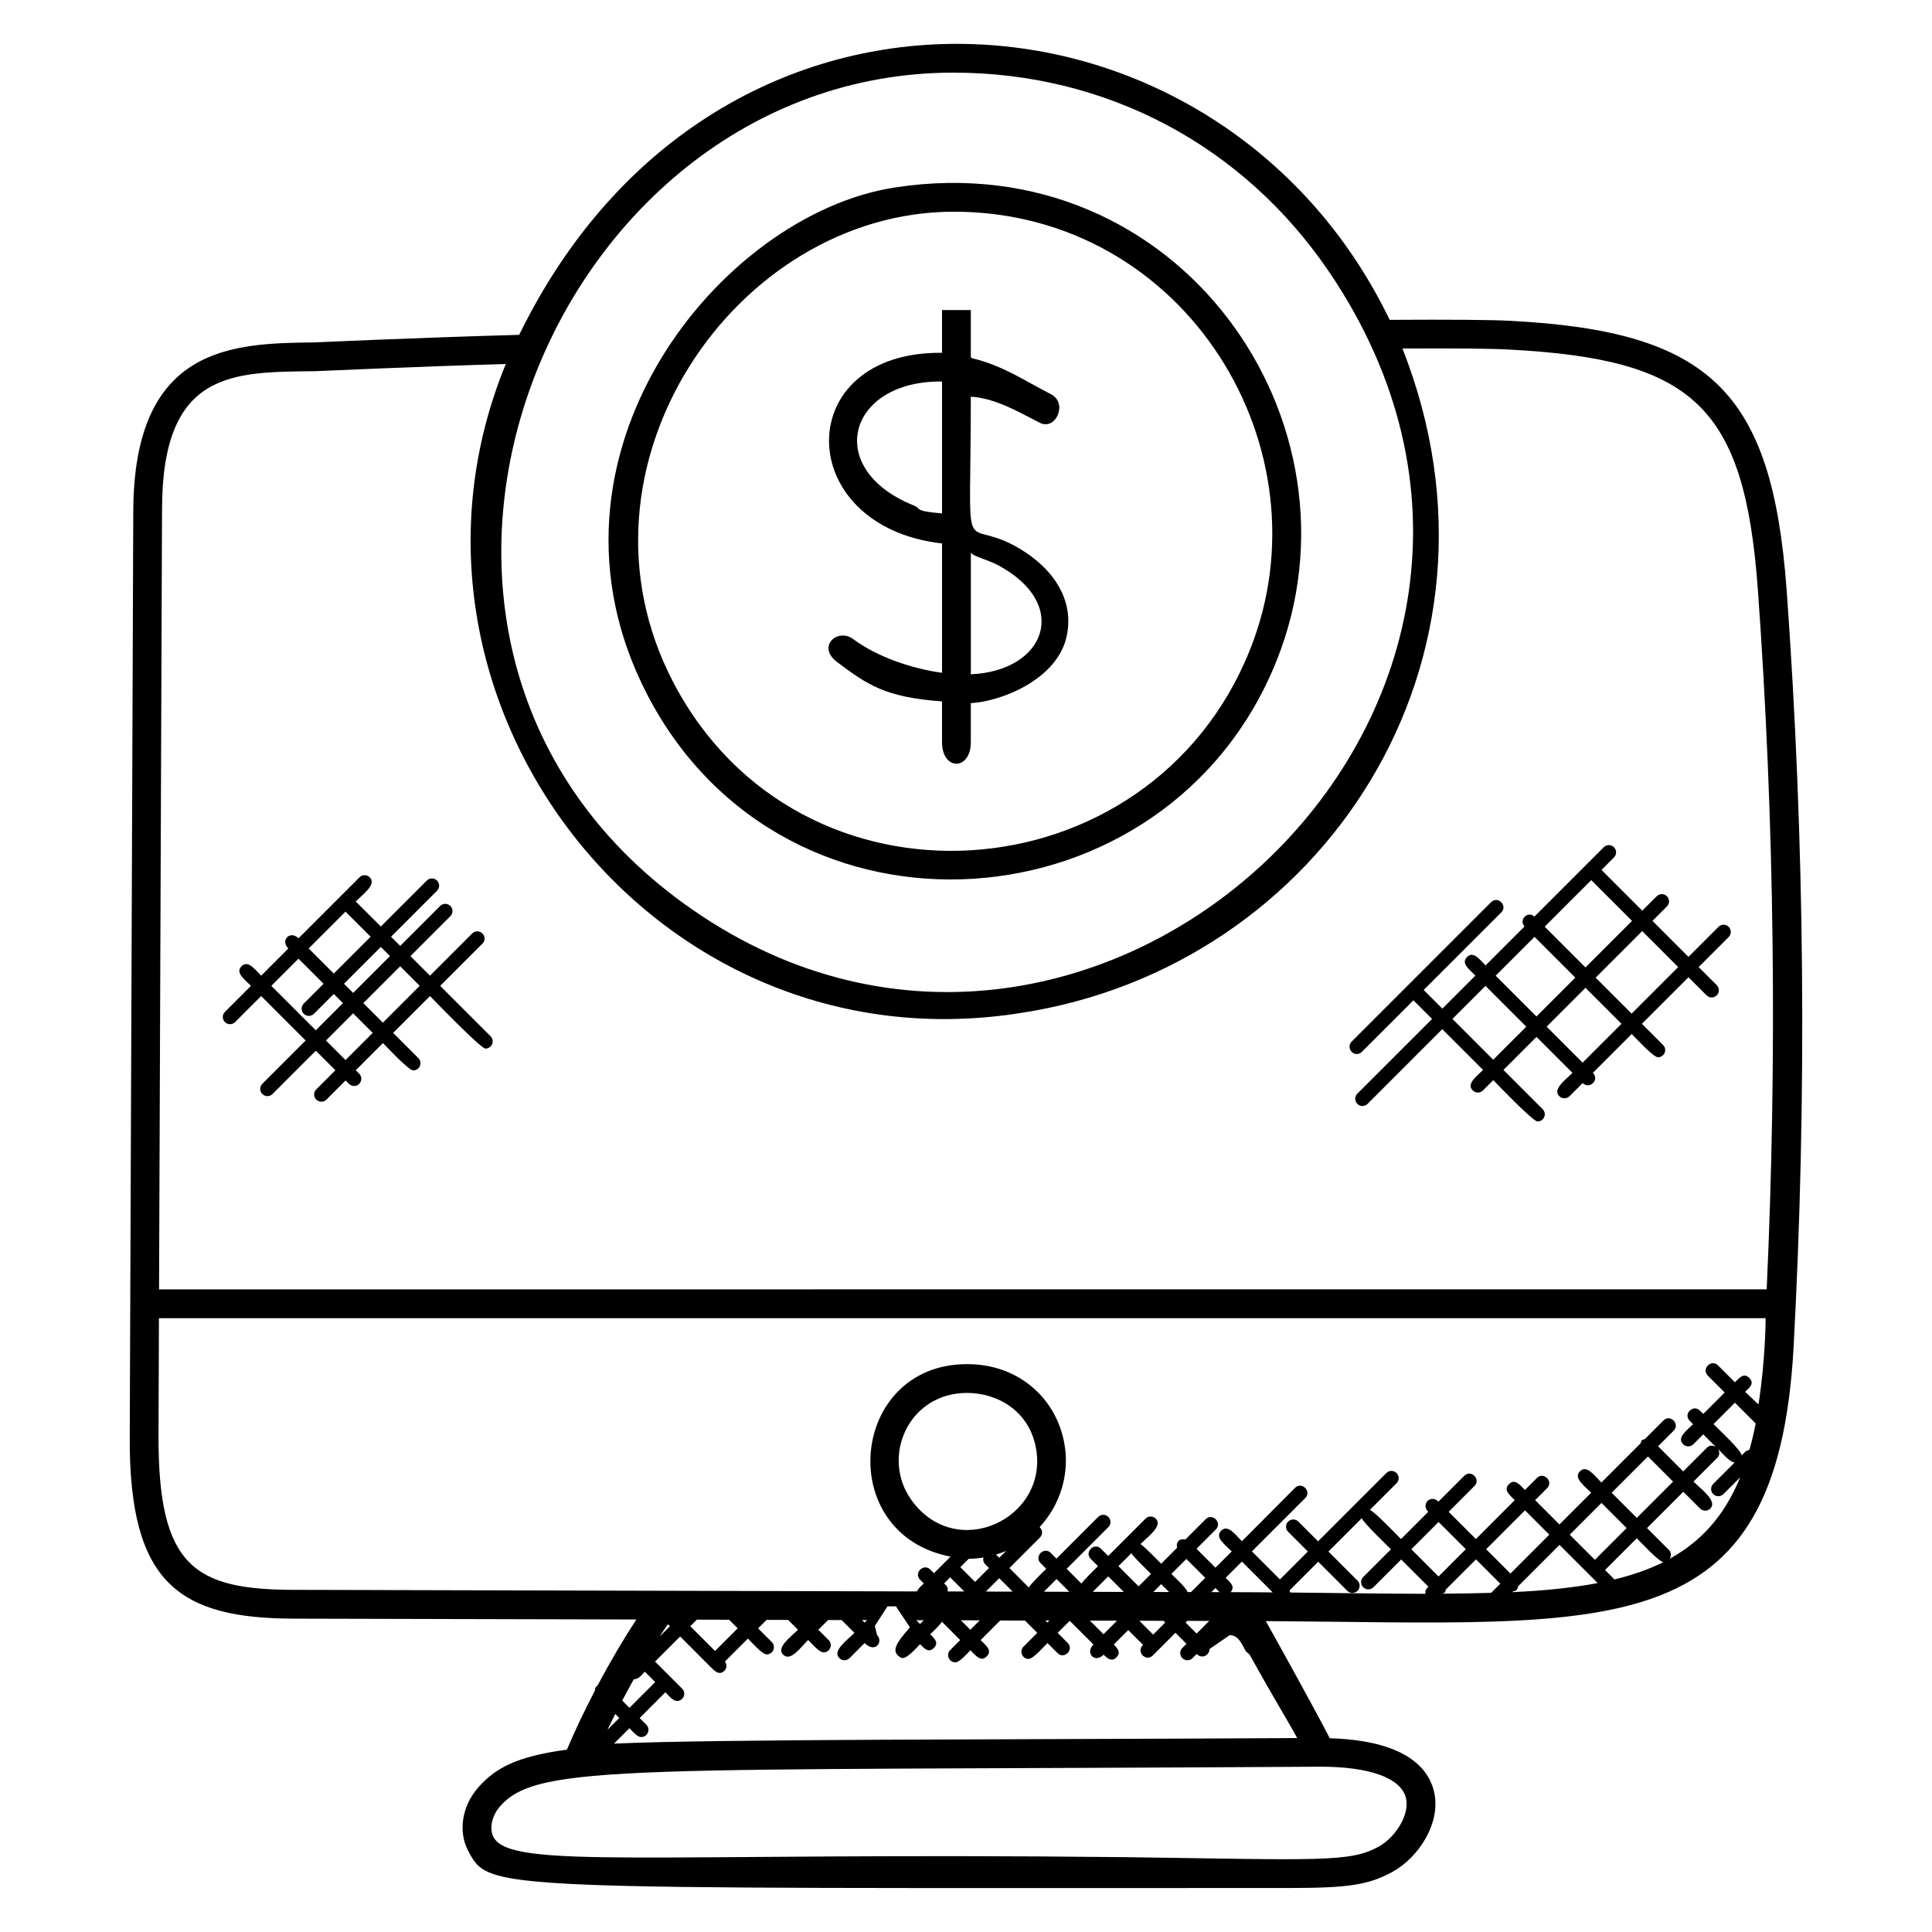 <?xml version="1.0" encoding="UTF-8"?>
<!-- Uploaded to: SVG Repo, www.svgrepo.com, Generator: SVG Repo Mixer Tools -->
<svg fill="#000000" width="800px" height="800px" version="1.1" viewBox="144 144 512 512" xmlns="http://www.w3.org/2000/svg">
 <g>
  <path d="m482.32 319.07c25.207-62.961-25.855-136.89-101.04-125.41-46.426 7.023-98.594 71.312-65.68 134.56 36.566 70.293 138.07 62.512 166.72-9.152zm-85.57-118.97c61.543 0 99.762 62.977 78.488 116.14-26.434 66.059-119.48 72.672-152.87 8.465-29.703-57.055 16.602-124.6 74.379-124.6z"/>
  <path d="m617.46 300.11c-3.894-52.367-20.289-68.312-73.059-71.082-4.769-0.281-16.074-0.367-32.121-0.266-44.855-92.902-178.22-103.41-230.69 3.977-26.871 0.742-54.242 2-54.242 2-21.391 0.258-48.031 0.578-48.031 45.121l-0.934 245.13c-0.16 38.664 13.113 47.969 43.848 47.969l90.418 0.223c-3.176 4.816-6.762 10.855-10.242 17.418-0.594 0.465-0.754 0.84-0.754 1.441-2.672 5.113-5.215 10.434-7.418 15.633-13.289 1.793-18.984 4.84-23.551 10.09-4.231 4.848-5.305 11.52-2.664 16.633 5.793 10.84 3.832 9.945 217.59 9.945 15.734 0 21.098-0.832 27.352-4.246 6.969-3.793 13.16-13.129 11-21.586-1.551-6.106-7.762-13.266-27.559-13.855-3.062-6.031-13.633-25.152-16.945-31.047 91.977 0.625 135.39 7.137 139.85-72.387 3.606-66.762 2.981-134.43-1.844-201.11zm-220.79-136.86c40.559 0 76.867 19.281 99.625 52.898 76.723 113.36-61.77 243.09-168.68 168.99-99.805-69.059-39.508-221.89 69.059-221.89zm-169.23 79.121c0.336-0.008 28.066-1.266 50.602-1.902-36.367 88.547 38.785 187.38 136.28 172.01 80.016-12.082 133.88-93.625 101.34-176.12 14.152-0.078 24 0.023 28.289 0.281 48.746 2.559 62.289 14.945 65.875 63.242 4.481 61.863 5.168 124.75 2.367 185.81l-426.04 0.008 0.789-206.6c0-37.02 18.762-36.473 40.496-36.73zm-41.43 281.88 0.113-30.914h425.79s0.008 10.609-1.895 22.855l-3.551-3.359c1.297-1.184 2.527-2.25 1.113-3.664-1.414-1.414-2.535-0.145-3.809 1.145l-4.481-4.473c-1.785-1.785-4.473 0.922-2.703 2.703l4.481 4.481-5.688 5.688-0.895-0.895c-1.77-1.77-4.488 0.91-2.703 2.703l0.895 0.895c-1.754 1.754-4.375 3.582-2.625 5.328 0.742 0.742 1.945 0.75 2.703 0l2.625-2.625 3.32 3.32c-0.734-0.441-1.664-0.465-2.297 0.168l-6.336 6.336-6.664-6.664 4.137-4.137c1.77-1.77-0.91-4.488-2.703-2.703l-4.938 4.93c-0.945 0.32-0.793 0.168-1.105 1.105l-10.41 10.41c-1.848-1.855-3.879-4.777-5.68-2.984-1.793 1.793 1.137 3.84 2.984 5.68l-8.418 8.418-6.441-6.441 3.168-3.168c1.77-1.77-0.91-4.488-2.703-2.703l-3.168 3.168c-1.465-1.465-2.703-3.07-4.238-1.535-1.527 1.527 0.07 2.762 1.535 4.238l-10.297 10.305-7.215-7.215 6.84-6.84c1.77-1.77-0.91-4.488-2.703-2.703l-6.84 6.84c-2.039-2.039-4.734 0.664-2.703 2.703l-7.223 7.223c-0.809-0.809-7.144-7.426-8.246-7.727l7.07-7.07c0.75-0.75 0.75-1.953 0-2.703s-1.953-0.75-2.703 0l-18.098 18.098-5.231-5.231c-0.75-0.75-1.953-0.75-2.703 0s-0.75 1.953 0 2.703l5.231 5.231-7.398 7.398-7.434-7.434 14.137-14.137c1.77-1.77-0.91-4.488-2.703-2.703l-14.082 14.145c-1.84-1.84-3.746-4.543-5.496-2.793s0.953 3.656 2.793 5.496l-4.312 4.312-5.016-5.016 5.121-5.121c1.77-1.77-0.91-4.488-2.703-2.703l-5.383 5.383c-1.512-0.398-2.566 0.656-2.168 2.168l-4.238 4.238c-0.762-0.762-4.551-4.695-5.481-5.207 2.062-2.062 5.977-4.816 4.047-6.746-0.75-0.75-1.953-0.75-2.703 0l-9.895 9.895-1.922-1.922c-1.77-1.77-4.488 0.91-2.703 2.703l1.922 1.922c-0.762 0.762-3.856 3.734-4.383 4.625l-3.922-3.922 11.047-11.047c0.75-0.75 0.75-1.953 0-2.703s-1.953-0.75-2.703 0l-11.047 11.047-1.512-1.512c-1.77-1.77-4.488 0.91-2.703 2.703l1.512 1.512c-0.816 0.816-4.176 4.008-4.617 4.961l-5.152-5.172 8.098-8.098c0.703-0.703 0.832-1.902-0.09-2.734 14.961-16.449 4.519-43.199-19.242-43.199-31.184 0-35.367 45.066-4.359 51.008l-4.398 4.398-0.961-0.961c-1.777-1.777-4.488 0.91-2.703 2.703l0.969 0.961c-0.77 0.77-1.359 1.238-1.832 2.121l-164.75-0.414c-26.762 0-36.375-6.106-36.223-41.074zm421.61 3.969c-0.969 0.207-1.25 0.672-2.062 1.48 0.016-1.258-6.481-7.297-7.465-8.281l5.688-5.688 5.504 5.504c-0.488 2.465-1.047 4.777-1.664 6.984zm-35.77 34.344-2.496-2.496 8.418-8.418c0.848 0.848 5.84 6.238 7.039 6.336-3.856 1.922-8.176 3.426-12.961 4.578zm-45.672 3.777c0.734-0.312 0.641 0.031 0.984-1.09l7.992-7.992 6.441 6.441-2.418 2.418c-4.137 0.129-8.457 0.207-13 0.223zm-0.945-4.559-7.215-7.215 7.223-7.223 7.215 7.215zm19.059-0.777-6.441-6.441 10.297-10.305 6.441 6.441zm0.656 4.742c0.984-0.207 1.176-0.406 1.391-1.383l10.953-10.953 10.121 10.121c-6.695 1.258-14.199 2.016-22.648 2.406zm21.711-8.375-6.664-6.664 8.418-8.418 6.664 6.664zm4.457-17.785 9.609-9.609 6.664 6.664-9.617 9.617zm-121.52 37.594-3.664-3.664 6.414 0.016 0.449 0.449zm-116.1 4.344-6.559-6.559 1.742-1.742 8.543 0.023 2.273 2.273zm-24.602 13.145c1.023-1.938 2.055-3.832 3.082-5.672 1.238 0.078 2.039-1.098 2.914-1.984l2.75 2.75-6.824 6.824zm-0.789 4.617-3.121 3.121c0.672-1.406 1.367-2.793 2.07-4.184zm135.72-43.664c0.512 0.93 4.434 4.719 5.207 5.481l-3.289 3.289-5.344-5.344zm14.574 1.512 5.008 5.008-3.769 3.769h-0.93c-0.289-1.105-3.473-3.992-4.281-4.801zm6.625 8.793 1.082-1.082 1.09 1.09zm-11.199-0.027-4.176-0.008 2.082-2.082zm-12.004-0.023-8.223-0.023 4.098-4.098zm-21.176-0.055 3.359-3.359 3.383 3.383zm-15.383-0.039 3.543-3.543 3.559 3.559zm-2.848-2.555-3.91-3.91 2.223-2.223c1.312 0 2.609-0.137 3.894-0.344-0.281 1.359 0.473 1.777 1.48 2.785zm5.527-7.254c0.91-0.273 1.809-0.582 2.695-0.961l-1.832 1.824zm-22.383-14.426c-8.223-11.406-0.824-28.41 14.711-28.41 7.879 0 16.602 4.617 18.328 14.93 3.098 18.465-21.215 29.93-33.039 13.48zm10.246 20.465 3.746 3.746-4.426-0.008c0.199-1.113-0.215-1.441-0.918-2.144zm-74.266 12.953-2.762 2.762c0.777-1.184 1.527-2.281 2.238-3.297zm52.25-1.625-0.664 0.664-0.672-0.672zm15.023 0.039-0.992 0.992-0.992-0.992zm14.84 0.031-2.496 2.496-2.512-2.512zm18.457 0.043-0.543 0.543-0.551-0.551zm17.914 0.047-3.586 3.586-3.602-3.602zm18.598 0.047 5.84 0.016-3.344 3.344-2.922-2.922zm11.516-7.606c1.238-1.512-0.008-2.473-1.328-3.793l4.312-4.312 8.168 8.168c-5.676-0.047-5.746-0.055-11.152-0.062zm46.43 54.465c1.152 4.551-2.879 10.617-7.258 13.008-7.633 4.152-15.586 3.481-66.871 2.754-126.49-1.367-163.02 3.391-167.65-5.312-1.312-2.543-0.16-5.984 1.656-8.078 10.105-11.609 34.055-9.449 217.53-10.586 13.02 0.004 21.258 2.996 22.594 8.215zm-28.801-15.809-4.648 0.031c-71.32 0.414-149.43 0.215-176.4 1.449l4.09-4.09c0.871 0.871 2.008 2.352 3.137 2.352 1.688 0 2.551-2.055 1.352-3.258l-1.785-1.785 6.824-6.824c0.871 0.871 1.961 2.297 3.09 2.297 1.688 0 2.551-2.055 1.352-3.258l-7.184-7.184 6.656-6.648c0.25 0.25 8.145 8.16 7.894 7.914 1.297 1.297 2.473 2.535 3.863 1.137 0.672-0.672 0.648-1.672 0.113-2.418l6.082-6.082c0.879 0.879 3.769 4.199 4.992 4.199 1.688 0 2.551-2.055 1.352-3.258l-3.641-3.641 2.25-2.25 5.719 0.016 2.602 2.602c-2.031 2.031-5.832 4.695-3.914 6.609 1.922 1.922 4.586-1.887 6.609-3.91 0.91 0.91 2.914 3.305 4.09 3.305 1.688 0 2.551-2.055 1.352-3.258l-2.742-2.742 2.574-2.574 3.609 0.008 3.383 3.383c-2.055 2.055-5.922 4.769-4 6.703 0.754 0.754 1.961 0.734 2.703 0l4-4c2.848 2.848 5-0.398 3.297-2.098l-0.594-2.434 3.352-5.191h2.238l3.703 5.551c-1.672 2.137-5.191 5.449-3.281 7.359 0.375 0.375 0.855 0.785 1.352 0.785 1.336 0 3.586-2.641 4.625-3.664 1.191 1.23 2.289 2.352 3.648 1 1.359-1.359 0.25-2.441-0.945-3.641 0.742-0.742 2.543-2.426 3.082-3.312l4.848 4.856-2.641 2.641c-1.207 1.207-0.336 3.258 1.352 3.258 1.176 0 3.082-2.289 3.992-3.199 1.457 1.457 2.769 3.176 4.32 1.625 1.559-1.559-0.137-2.84-1.617-4.32l5.184-5.184 6.574 0.016 3.258 3.258-3.641 3.641c-1.207 1.207-0.336 3.258 1.352 3.258 1.215 0 4.113-3.32 4.992-4.199l2.656 2.656c1.785 1.785 4.473-0.922 2.703-2.703l-2.656-2.656 3.199-3.199 6.281 6.281c-2.258 2.258 0.32 5.078 2.695 2.703 1.07 1.078 2.184 1.93 3.406 0.711 1.23-1.23 0.375-2.32-0.711-3.406l3.832-3.832 3.922 3.922c-1.953 1.953 0.816 4.582 2.594 2.801l6-6 2.922 2.922-1.098 1.098c-1.207 1.207-0.336 3.258 1.352 3.258 0.488 0 0.977-0.184 1.352-0.559l1.098-1.098c1.938 1.938 4.594-0.801 2.801-2.594l-0.098 1.762 6.031-4.16c2.297 0 3.144 2.184 4.297 4.281l0.984 0.848c6.547 11.855 10.41 18 12.617 22.137zm-1.824-38.562c0-0.191-0.16-0.344-0.223-0.535l7.625-7.625 7.711 7.711c0.375 0.375 0.855 0.559 1.352 0.559 1.688 0 2.551-2.055 1.352-3.258l-7.711-7.711 8.848-8.848c0.297 1.105 6.914 7.426 7.727 8.246l-7.359 7.359c-0.75 0.75-0.75 1.953 0 2.703 0.742 0.742 1.945 0.75 2.703 0l7.359-7.359 7.215 7.215c-0.566 0.566-0.902 0.91-0.777 1.879-11.227-0.016-22.969-0.215-35.82-0.336zm100.52-8.934c0.465-0.742 0.488-1.68-0.152-2.32l-5.832-5.832 9.617-9.617 4.449 4.449c0.742 0.742 1.945 0.75 2.703 0 1.977-1.977-2.336-5.031-4.449-7.152l6.336-6.336c0.633-0.633 0.609-1.566 0.168-2.297 0.945 0.945 3.176 3.574 4.398 3.574l-5.68 5.68c-0.75 0.75-0.75 1.953 0 2.703 0.734 0.734 1.945 0.754 2.703 0l4.441-4.441c-4.16 10.164-10.32 16.98-18.703 21.59z"/>
  <path d="m393.65 288.02v34.281c-7.633-1.039-17.062-4.09-23.559-8.945-4.129-3.055-9.746 1.992-4.215 6.121 7.801 5.824 12.504 9.312 27.77 10.398v10.793c0 7.633 7.633 7.633 7.633 0v-10.336c7.633-0.352 23.039-6.078 25.449-17.938 2.223-10.953-5.473-19.359-14.199-23.945-13.93-7.336-11.25 6.426-11.25-39.375h-1.375c7.062 0 13.121 3.617 19.648 6.961 4.231 2.176 7.543-5.207 2.969-7.559-6.93-3.551-12.801-7.609-20.754-9.504-0.602-0.145-0.488-0.551-0.488-0.664v-12.137h-7.633v11.328c-40.109-0.465-39.746 46.023 0.004 50.52zm14.641 5.656c19.543 10.289 12.938 28.16-7.008 29.016v-32.359c0 0.938 4.375 1.953 7.008 3.344zm-14.641-48.57v34.953c-7.633-0.633-5.465-1.289-7.434-2.078-24.172-9.68-17.543-33.176 7.434-32.875z"/>
  <path d="m206.31 414.86 6.902-6.902 11.785 11.785-11.48 11.48c-0.75 0.75-0.75 1.953 0 2.703 0.742 0.742 1.945 0.75 2.703 0l11.48-11.48 5.184 5.184-5.07 5.07c-0.75 0.75-0.75 1.953 0 2.703 0.742 0.742 1.945 0.75 2.703 0l5.07-5.07c0.742 0.742 1.238 1.465 2.25 1.465 1.688 0 2.551-2.055 1.352-3.258l-0.91-0.91 7.207-7.207c0.961 0.961 6.801 7.246 8.031 7.246 1.688 0 2.551-2.055 1.352-3.258l-6.68-6.68 9.762-9.762c0.91 0.91 13.418 13.914 14.703 13.914 0.488 0 0.977-0.184 1.352-0.559 0.75-0.75 0.75-1.953 0-2.703l-13.352-13.352 11.191-11.191c0.75-0.75 0.75-1.953 0-2.703s-1.953-0.75-2.703 0l-11.191 11.191-5.184-5.184 10.586-10.586c0.75-0.75 0.75-1.953 0-2.703s-1.953-0.75-2.703 0l-10.586 10.586-2.434-2.434 12.184-12.184c0.75-0.75 0.75-1.953 0-2.703s-1.953-0.75-2.703 0l-12.184 12.184-6.648-6.648c1.992-1.992 5.586-4.512 3.703-6.398-0.75-0.75-1.953-0.75-2.703 0l-16.168 16.168c-2.199-2.199-4.914 0.48-2.703 2.703l-7.199 7.199c-1.762-1.762-3.496-4.199-5.199-2.504-1.703 1.703 0.734 3.434 2.504 5.199l-6.902 6.902c-0.75 0.75-0.75 1.953 0 2.703 0.734 0.734 1.941 0.742 2.699-0.008zm29.258 10.07-5.184-5.184 7.199-7.199 5.184 5.184zm19.664-19.672-9.762 9.762-5.184-5.184 9.762-9.762zm-7.879-7.879-9.762 9.762-2.434-2.434 9.762-9.762zm-11.785-11.785 6.648 6.648-9.762 9.762-6.648-6.648zm-12.465 12.465 6.648 6.648-5.25 5.25c-0.75 0.75-0.75 1.953 0 2.703 0.742 0.742 1.945 0.75 2.703 0l5.25-5.25 2.434 2.434-7.199 7.199-11.785-11.777z"/>
  <path d="m504.88 422.78 13.688-13.688 4.945 4.945-19.801 19.801c-0.75 0.75-0.75 1.953 0 2.703 0.742 0.742 1.945 0.75 2.703 0l19.801-19.801 10.809 10.809c-1.801 1.801-4.473 3.68-2.727 5.426 0.742 0.742 1.945 0.75 2.703 0l2.727-2.727c0.895 0.895 10.488 10.961 11.746 10.961 1.688 0 2.551-2.055 1.352-3.258l-10.398-10.406 8.762-8.762 9.535 9.535c-1.969 1.969-5.352 4.328-3.488 6.191 0.742 0.742 1.945 0.75 2.703 0l3.488-3.488c1.801 1.801 4.559-0.848 2.703-2.703l10.297-10.297c0.961 0.961 5.727 6.168 6.953 6.168 0.488 0 0.977-0.184 1.352-0.559 0.75-0.75 0.75-1.953 0-2.703l-5.609-5.609 12.336-12.336 4.793 4.793c0.375 0.375 0.855 0.559 1.352 0.559 0.496 0 0.977-0.184 1.352-0.559 0.75-0.75 0.75-1.953 0-2.703l-4.793-4.793 7.953-7.953c0.75-0.75 0.75-1.953 0-2.703s-1.953-0.75-2.703 0l-7.953 7.953-9.535-9.535 3.824-3.824c0.75-0.75 0.75-1.953 0-2.703s-1.953-0.75-2.703 0l-3.824 3.824-10.809-10.809 3.305-3.305c0.75-0.75 0.75-1.953 0-2.703s-1.953-0.75-2.703 0l-18.367 18.367c-1.801-1.582-4.223 0.84-2.633 2.633l-10.32 10.32c-1.664-1.664-3.25-3.879-4.914-2.215s0.559 3.25 2.215 4.914l-8.762 8.762-4.945-4.945 20.57-20.57c1.77-1.77-0.91-4.488-2.703-2.703l-36.953 36.953c-0.75 0.75-0.75 1.953 0 2.703 0.719 0.777 1.93 0.785 2.68 0.039zm58.527 2.832-9.535-9.535 10.297-10.297 9.535 9.535zm25.324-25.328-12.336 12.336-9.535-9.535 12.336-12.336zm-12.227-12.238-12.336 12.336-10.809-10.801 12.336-12.336zm-25.84 4.231 10.809 10.809-10.297 10.297-10.809-10.809zm-12.992 12.992 10.809 10.809-8.762 8.762-10.809-10.809z"/>
 </g>
</svg>